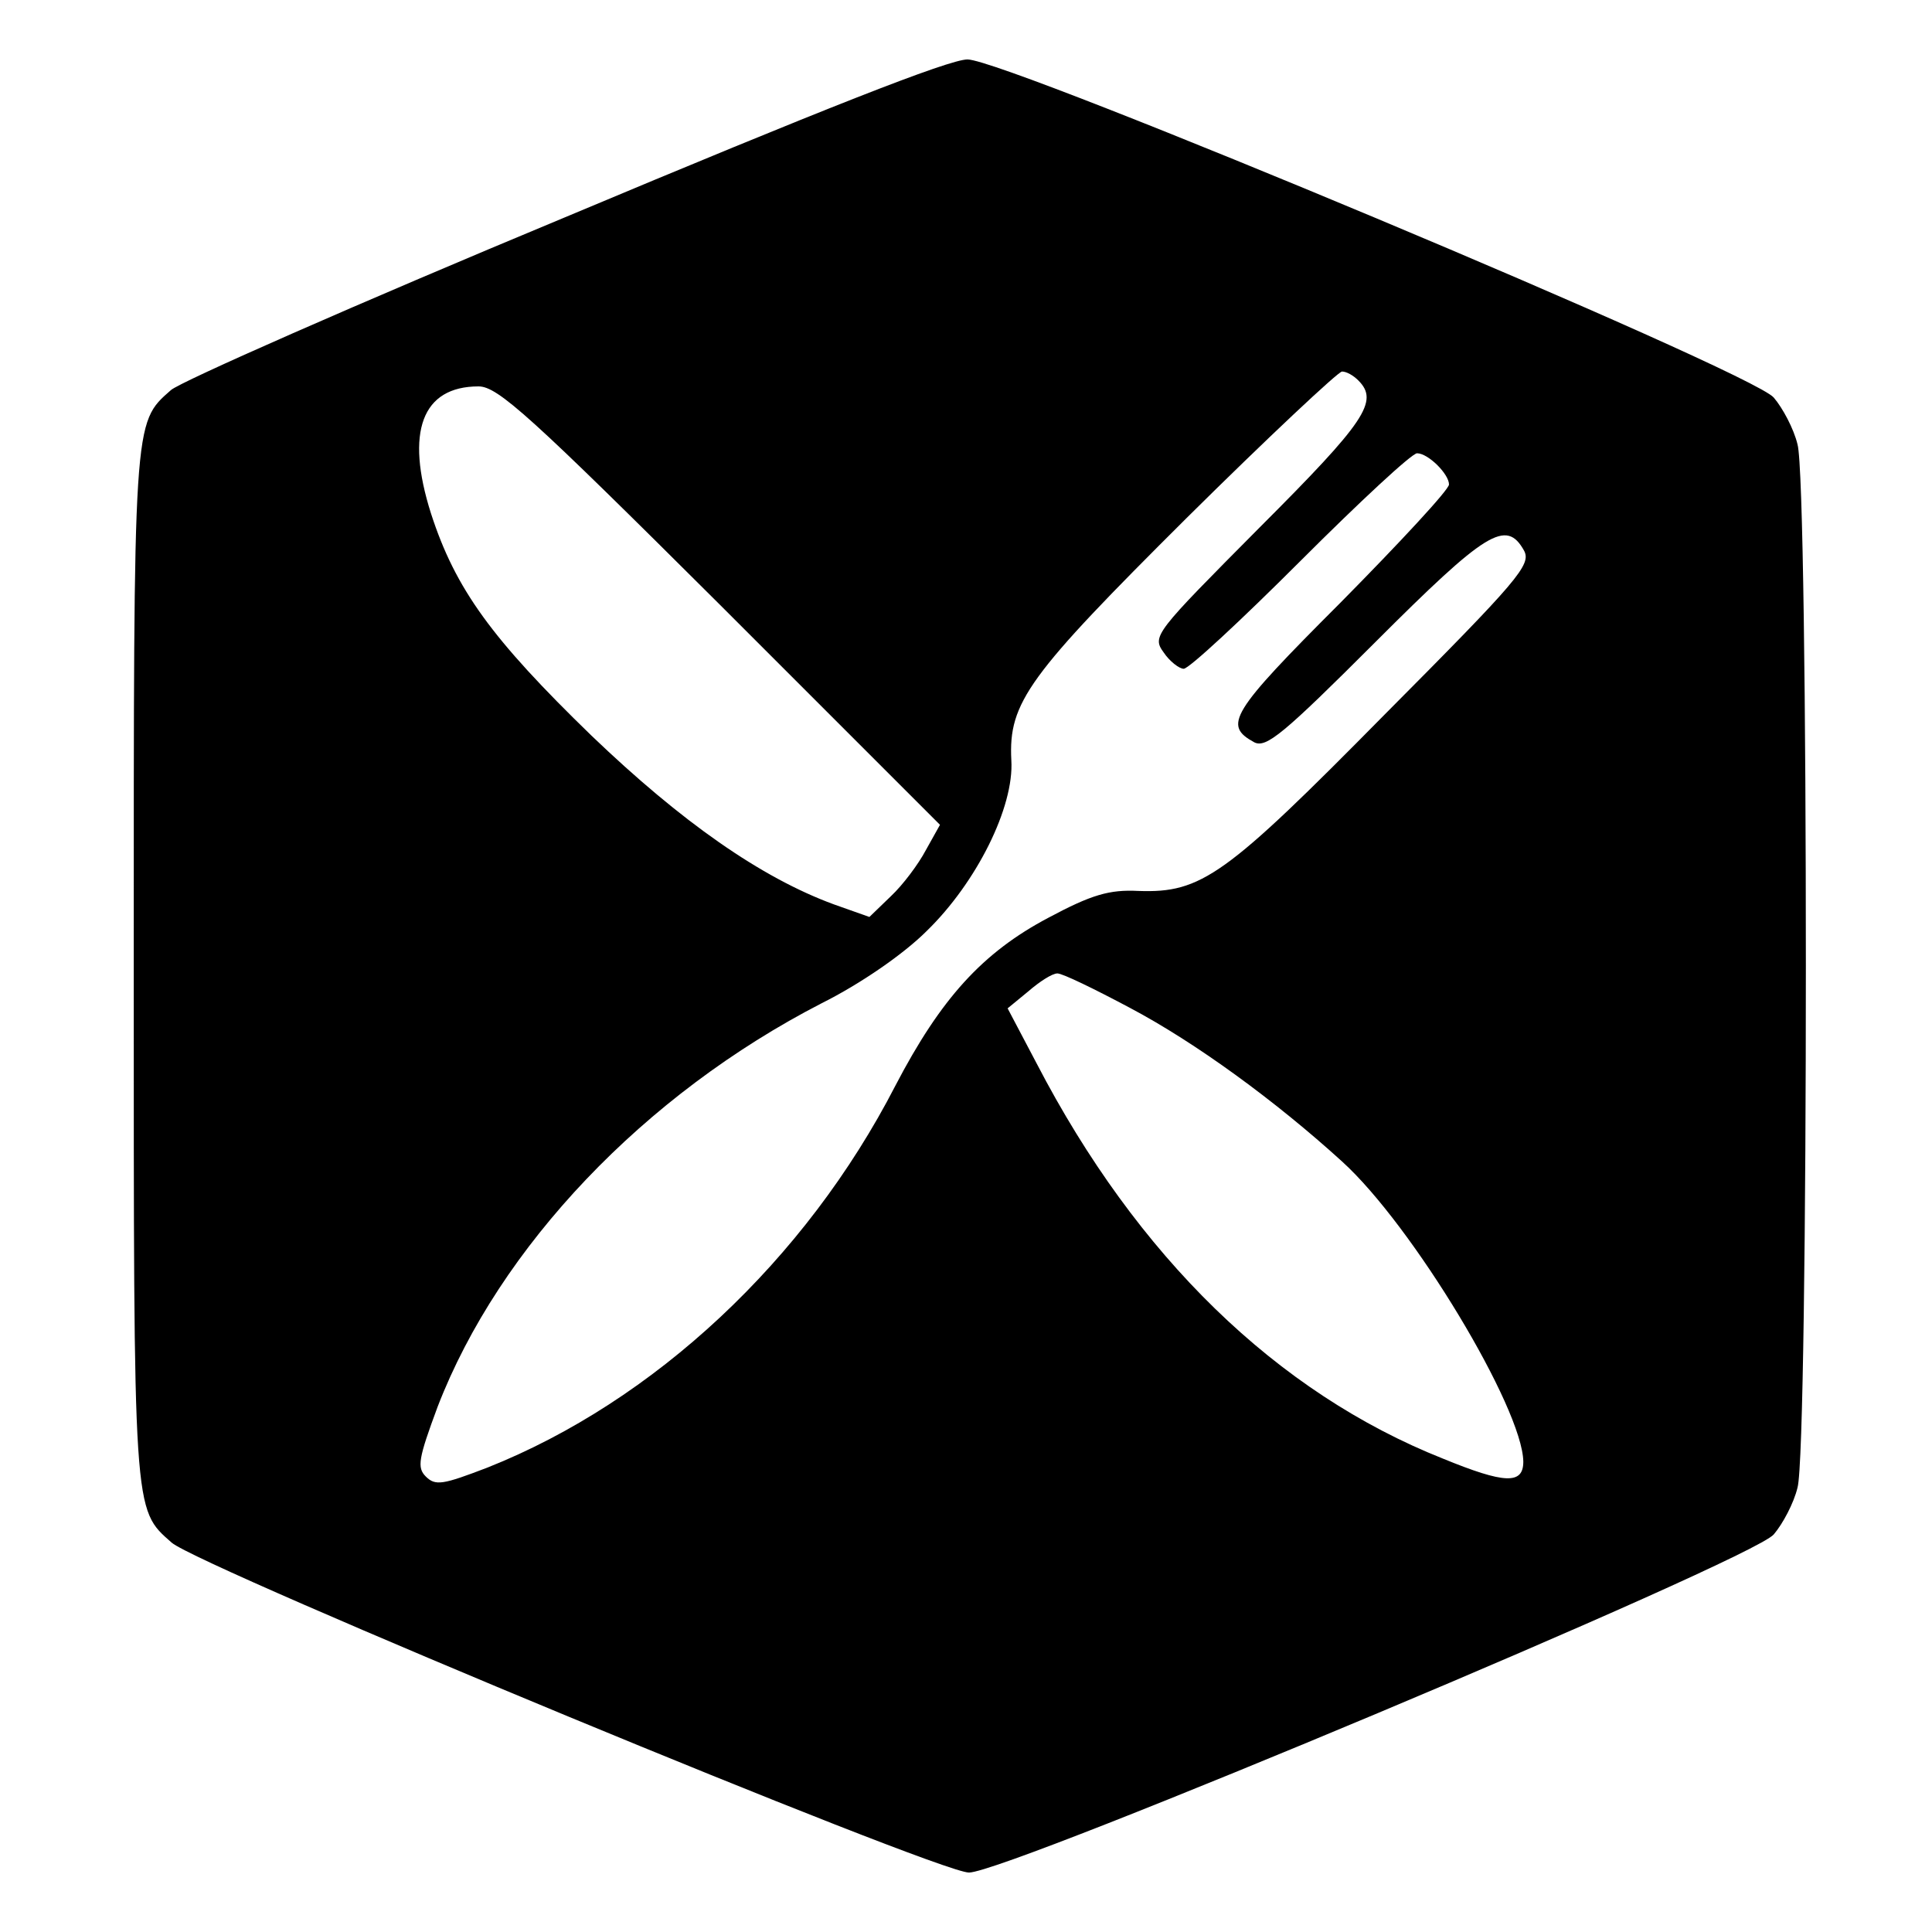 <?xml version="1.0" standalone="no"?>
<!DOCTYPE svg PUBLIC "-//W3C//DTD SVG 20010904//EN"
 "http://www.w3.org/TR/2001/REC-SVG-20010904/DTD/svg10.dtd">
<svg version="1.0" xmlns="http://www.w3.org/2000/svg"
 width="260pt" height="260pt" viewBox="0 0 260 260"
 preserveAspectRatio="xMidYMid meet">
<g transform="translate(0,260) scale(0.1,-0.1)"
fill="#000000" stroke="none">
<path d="M759 2307 c-279 -116 -517 -221 -529 -232 -51 -45 -50 -36 -50 -775
0 -742 -1 -730 51 -776 38 -33 1030 -444 1073 -444 52 0 1053 420 1083 455 12
14 27 42 32 63 15 51 15 1353 0 1404 -5 21 -20 49 -32 63 -31 36 -1032 455
-1085 455 -25 0 -195 -67 -543 -213z m1069 -219 c28 -28 10 -55 -133 -198
-141 -142 -145 -146 -129 -168 8 -12 21 -22 27 -22 7 0 77 65 157 145 80 80
150 145 157 145 15 0 43 -28 43 -42 0 -7 -66 -78 -146 -159 -149 -149 -158
-165 -116 -188 16 -8 39 11 163 135 149 149 176 166 200 123 10 -19 -7 -39
-188 -221 -214 -217 -246 -240 -331 -237 -39 2 -63 -5 -121 -36 -89 -47 -145
-109 -206 -226 -121 -235 -325 -425 -549 -514 -60 -23 -70 -25 -83 -12 -12 12
-10 24 16 94 83 215 278 420 517 543 52 26 110 66 141 97 67 65 118 167 114
230 -4 78 23 114 236 326 109 108 204 197 209 197 6 0 15 -5 22 -12z m-858
-303 l295 -295 -19 -34 c-10 -19 -31 -47 -47 -62 l-29 -28 -48 17 c-98 36
-205 111 -326 227 -134 130 -183 197 -216 299 -35 110 -12 171 64 171 26 0 70
-40 326 -295z m550 -541 c89 -47 197 -126 286 -207 95 -86 243 -332 244 -404
0 -31 -25 -30 -108 4 -224 89 -412 272 -547 532 l-39 74 28 23 c15 13 32 24
39 24 7 0 50 -21 97 -46z"/>
</g>
</svg>
